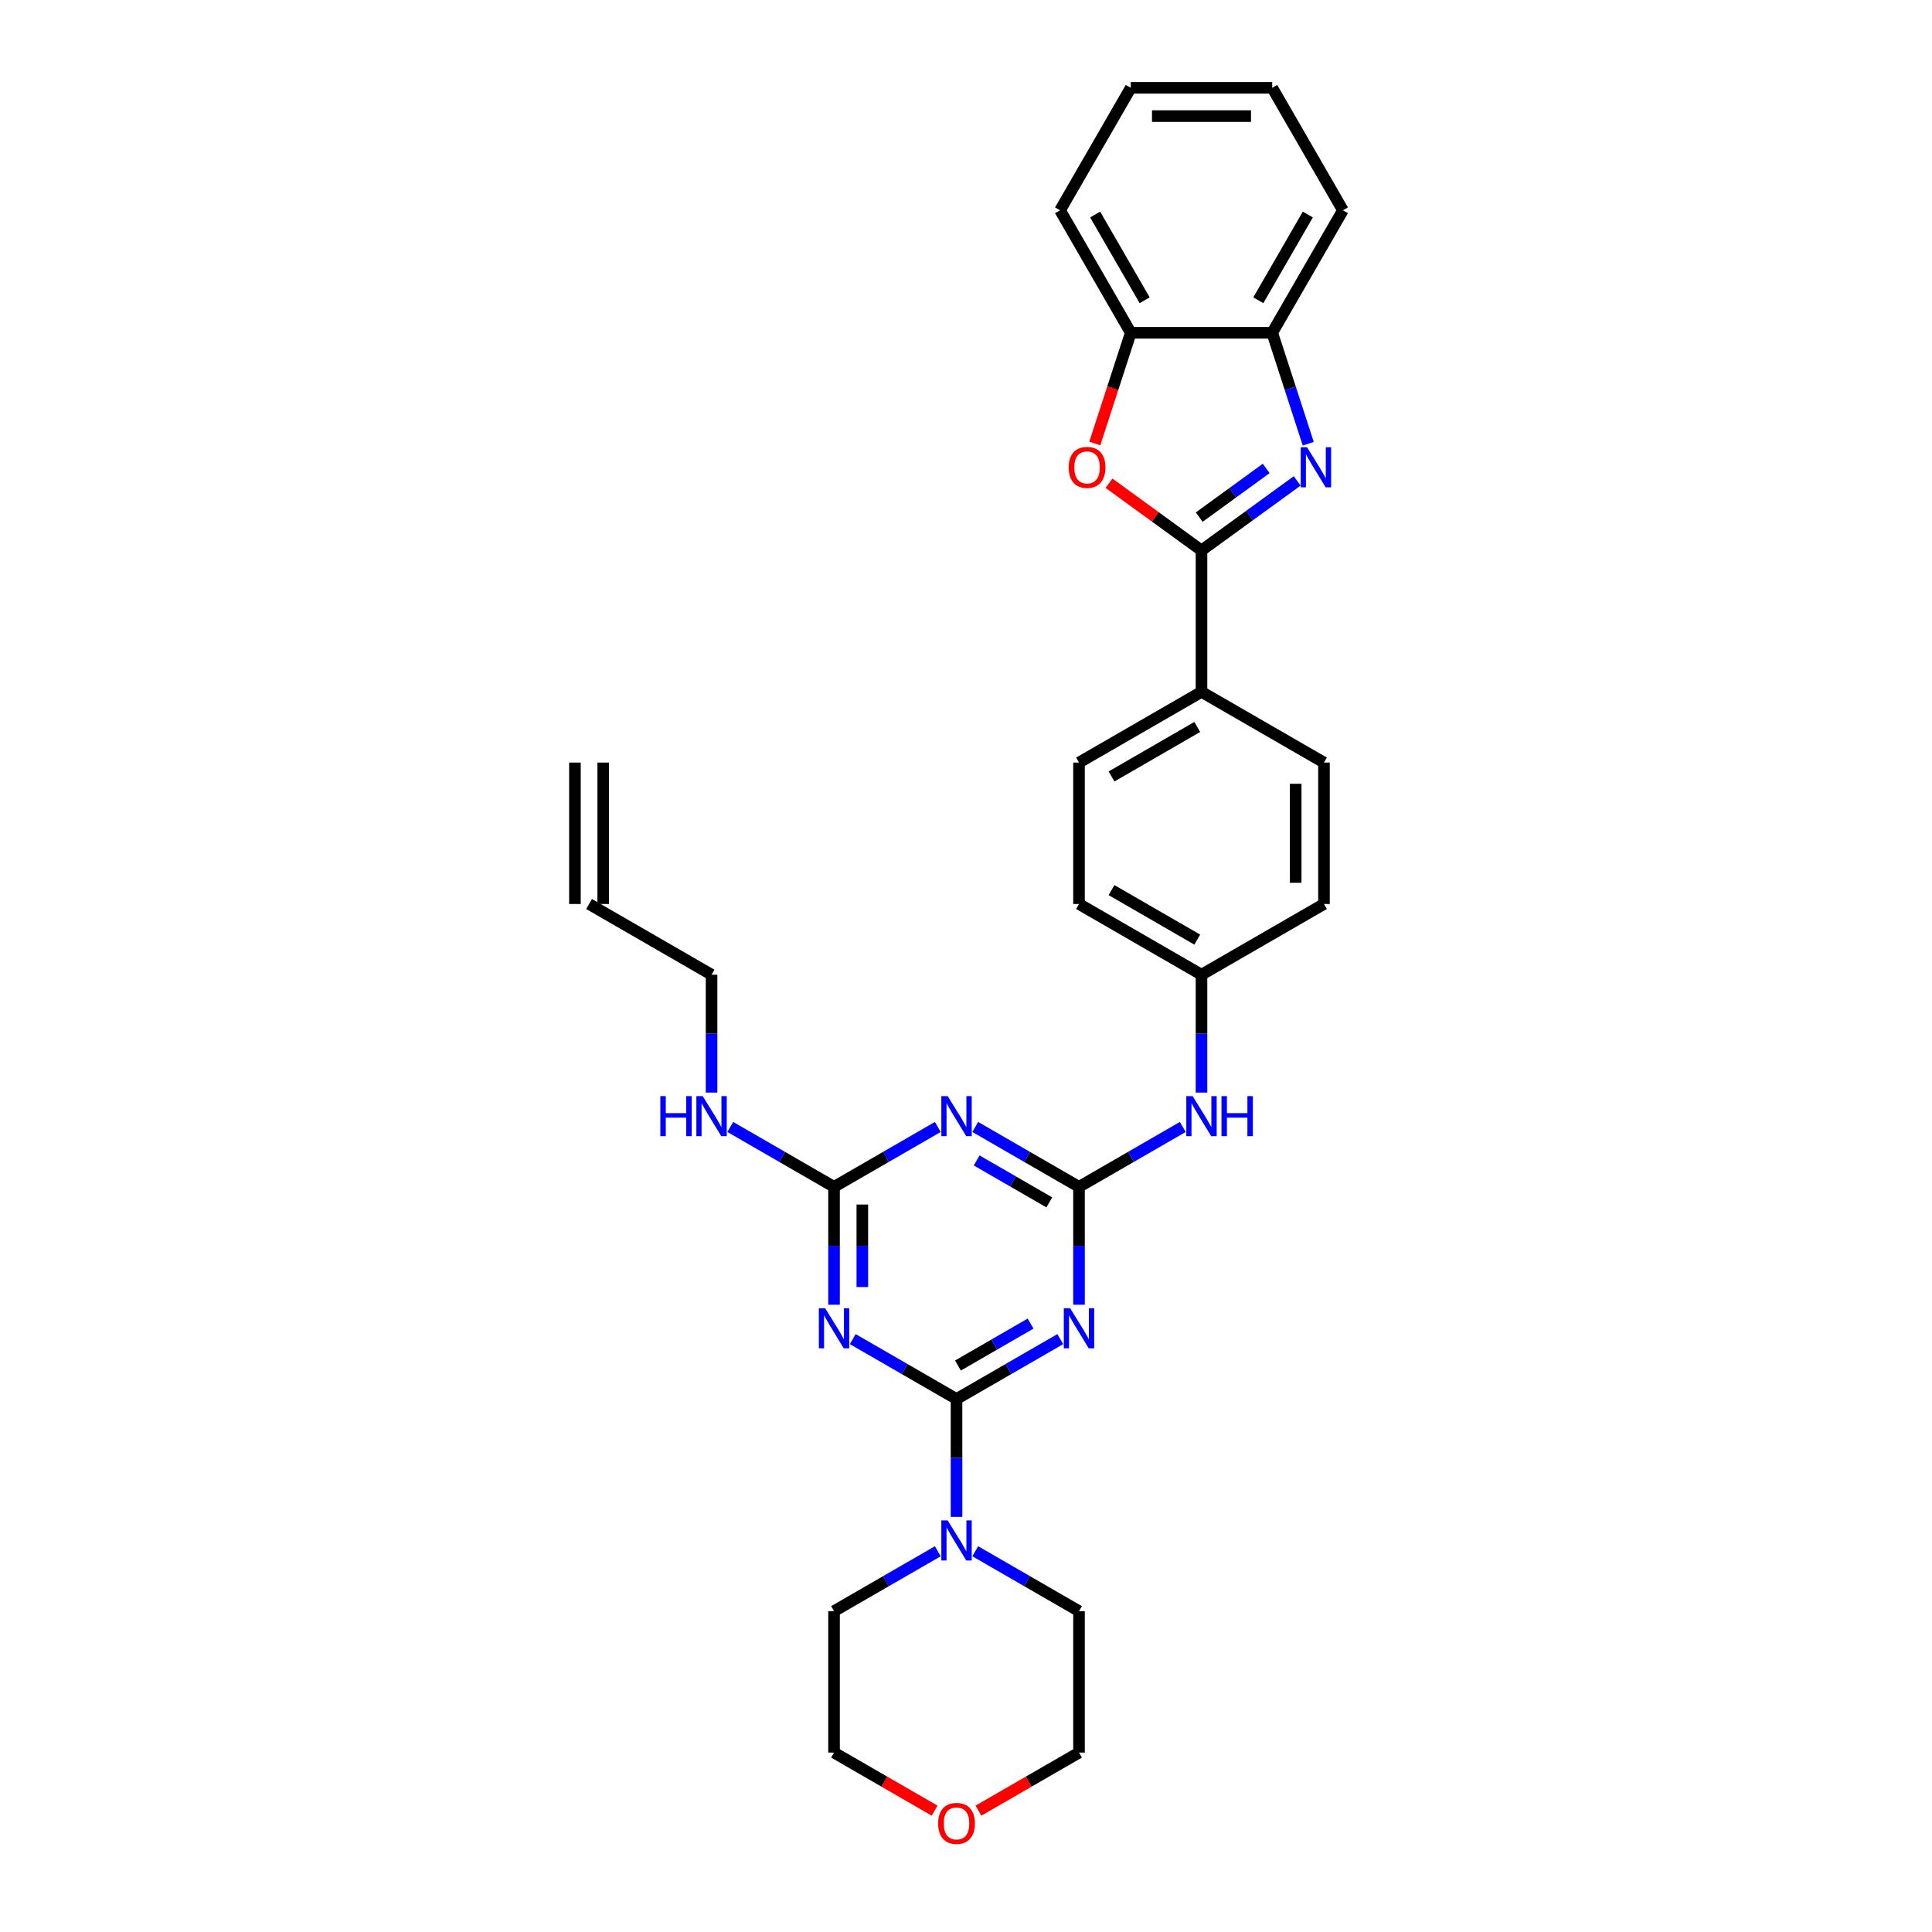 <?xml version='1.0' encoding='iso-8859-1'?>
<svg version='1.1' baseProfile='full'
              xmlns='http://www.w3.org/2000/svg'
                      xmlns:rdkit='http://www.rdkit.org/xml'
                      xmlns:xlink='http://www.w3.org/1999/xlink'
                  xml:space='preserve'
width='1000px' height='1000px' viewBox='0 0 1000 1000'>
<!-- END OF HEADER -->
<rect style='opacity:1.0;fill:#FFFFFF;stroke:none' width='1000' height='1000' x='0' y='0'> </rect>
<path class='bond-0' d='M 495.096,724.127 L 521.949,708.623' style='fill:none;fill-rule:evenodd;stroke:#000000;stroke-width:6px;stroke-linecap:butt;stroke-linejoin:miter;stroke-opacity:1' />
<path class='bond-0' d='M 521.949,708.623 L 548.801,693.12' style='fill:none;fill-rule:evenodd;stroke:#0000FF;stroke-width:6px;stroke-linecap:butt;stroke-linejoin:miter;stroke-opacity:1' />
<path class='bond-0' d='M 495.831,706.796 L 514.628,695.944' style='fill:none;fill-rule:evenodd;stroke:#000000;stroke-width:6px;stroke-linecap:butt;stroke-linejoin:miter;stroke-opacity:1' />
<path class='bond-0' d='M 514.628,695.944 L 533.425,685.092' style='fill:none;fill-rule:evenodd;stroke:#0000FF;stroke-width:6px;stroke-linecap:butt;stroke-linejoin:miter;stroke-opacity:1' />
<path class='bond-1' d='M 495.096,724.127 L 468.244,708.623' style='fill:none;fill-rule:evenodd;stroke:#000000;stroke-width:6px;stroke-linecap:butt;stroke-linejoin:miter;stroke-opacity:1' />
<path class='bond-1' d='M 468.244,708.623 L 441.391,693.12' style='fill:none;fill-rule:evenodd;stroke:#0000FF;stroke-width:6px;stroke-linecap:butt;stroke-linejoin:miter;stroke-opacity:1' />
<path class='bond-8' d='M 495.096,724.127 L 495.096,754.631' style='fill:none;fill-rule:evenodd;stroke:#000000;stroke-width:6px;stroke-linecap:butt;stroke-linejoin:miter;stroke-opacity:1' />
<path class='bond-8' d='M 495.096,754.631 L 495.096,785.135' style='fill:none;fill-rule:evenodd;stroke:#0000FF;stroke-width:6px;stroke-linecap:butt;stroke-linejoin:miter;stroke-opacity:1' />
<path class='bond-2' d='M 558.493,675.328 L 558.493,644.824' style='fill:none;fill-rule:evenodd;stroke:#0000FF;stroke-width:6px;stroke-linecap:butt;stroke-linejoin:miter;stroke-opacity:1' />
<path class='bond-2' d='M 558.493,644.824 L 558.493,614.32' style='fill:none;fill-rule:evenodd;stroke:#000000;stroke-width:6px;stroke-linecap:butt;stroke-linejoin:miter;stroke-opacity:1' />
<path class='bond-6' d='M 431.699,675.328 L 431.699,644.824' style='fill:none;fill-rule:evenodd;stroke:#0000FF;stroke-width:6px;stroke-linecap:butt;stroke-linejoin:miter;stroke-opacity:1' />
<path class='bond-6' d='M 431.699,644.824 L 431.699,614.32' style='fill:none;fill-rule:evenodd;stroke:#000000;stroke-width:6px;stroke-linecap:butt;stroke-linejoin:miter;stroke-opacity:1' />
<path class='bond-6' d='M 446.34,666.177 L 446.34,644.824' style='fill:none;fill-rule:evenodd;stroke:#0000FF;stroke-width:6px;stroke-linecap:butt;stroke-linejoin:miter;stroke-opacity:1' />
<path class='bond-6' d='M 446.34,644.824 L 446.34,623.471' style='fill:none;fill-rule:evenodd;stroke:#000000;stroke-width:6px;stroke-linecap:butt;stroke-linejoin:miter;stroke-opacity:1' />
<path class='bond-11' d='M 558.493,614.32 L 585.346,598.816' style='fill:none;fill-rule:evenodd;stroke:#000000;stroke-width:6px;stroke-linecap:butt;stroke-linejoin:miter;stroke-opacity:1' />
<path class='bond-11' d='M 585.346,598.816 L 612.198,583.313' style='fill:none;fill-rule:evenodd;stroke:#0000FF;stroke-width:6px;stroke-linecap:butt;stroke-linejoin:miter;stroke-opacity:1' />
<path class='bond-32' d='M 558.493,614.32 L 531.641,598.816' style='fill:none;fill-rule:evenodd;stroke:#000000;stroke-width:6px;stroke-linecap:butt;stroke-linejoin:miter;stroke-opacity:1' />
<path class='bond-32' d='M 531.641,598.816 L 504.789,583.313' style='fill:none;fill-rule:evenodd;stroke:#0000FF;stroke-width:6px;stroke-linecap:butt;stroke-linejoin:miter;stroke-opacity:1' />
<path class='bond-32' d='M 543.117,622.348 L 524.32,611.496' style='fill:none;fill-rule:evenodd;stroke:#000000;stroke-width:6px;stroke-linecap:butt;stroke-linejoin:miter;stroke-opacity:1' />
<path class='bond-32' d='M 524.32,611.496 L 505.524,600.644' style='fill:none;fill-rule:evenodd;stroke:#0000FF;stroke-width:6px;stroke-linecap:butt;stroke-linejoin:miter;stroke-opacity:1' />
<path class='bond-3' d='M 671.422,248.912 L 646.656,266.906' style='fill:none;fill-rule:evenodd;stroke:#0000FF;stroke-width:6px;stroke-linecap:butt;stroke-linejoin:miter;stroke-opacity:1' />
<path class='bond-3' d='M 646.656,266.906 L 621.89,284.899' style='fill:none;fill-rule:evenodd;stroke:#000000;stroke-width:6px;stroke-linecap:butt;stroke-linejoin:miter;stroke-opacity:1' />
<path class='bond-3' d='M 655.386,242.465 L 638.05,255.061' style='fill:none;fill-rule:evenodd;stroke:#0000FF;stroke-width:6px;stroke-linecap:butt;stroke-linejoin:miter;stroke-opacity:1' />
<path class='bond-3' d='M 638.05,255.061 L 620.714,267.656' style='fill:none;fill-rule:evenodd;stroke:#000000;stroke-width:6px;stroke-linecap:butt;stroke-linejoin:miter;stroke-opacity:1' />
<path class='bond-9' d='M 677.151,229.674 L 667.822,200.962' style='fill:none;fill-rule:evenodd;stroke:#0000FF;stroke-width:6px;stroke-linecap:butt;stroke-linejoin:miter;stroke-opacity:1' />
<path class='bond-9' d='M 667.822,200.962 L 658.493,172.249' style='fill:none;fill-rule:evenodd;stroke:#000000;stroke-width:6px;stroke-linecap:butt;stroke-linejoin:miter;stroke-opacity:1' />
<path class='bond-4' d='M 621.89,284.899 L 621.89,358.104' style='fill:none;fill-rule:evenodd;stroke:#000000;stroke-width:6px;stroke-linecap:butt;stroke-linejoin:miter;stroke-opacity:1' />
<path class='bond-7' d='M 621.89,284.899 L 597.952,267.507' style='fill:none;fill-rule:evenodd;stroke:#000000;stroke-width:6px;stroke-linecap:butt;stroke-linejoin:miter;stroke-opacity:1' />
<path class='bond-7' d='M 597.952,267.507 L 574.013,250.114' style='fill:none;fill-rule:evenodd;stroke:#FF0000;stroke-width:6px;stroke-linecap:butt;stroke-linejoin:miter;stroke-opacity:1' />
<path class='bond-5' d='M 485.404,583.313 L 458.552,598.816' style='fill:none;fill-rule:evenodd;stroke:#0000FF;stroke-width:6px;stroke-linecap:butt;stroke-linejoin:miter;stroke-opacity:1' />
<path class='bond-5' d='M 458.552,598.816 L 431.699,614.32' style='fill:none;fill-rule:evenodd;stroke:#000000;stroke-width:6px;stroke-linecap:butt;stroke-linejoin:miter;stroke-opacity:1' />
<path class='bond-13' d='M 431.699,614.32 L 404.847,598.816' style='fill:none;fill-rule:evenodd;stroke:#000000;stroke-width:6px;stroke-linecap:butt;stroke-linejoin:miter;stroke-opacity:1' />
<path class='bond-13' d='M 404.847,598.816 L 377.994,583.313' style='fill:none;fill-rule:evenodd;stroke:#0000FF;stroke-width:6px;stroke-linecap:butt;stroke-linejoin:miter;stroke-opacity:1' />
<path class='bond-10' d='M 566.667,229.557 L 575.978,200.903' style='fill:none;fill-rule:evenodd;stroke:#FF0000;stroke-width:6px;stroke-linecap:butt;stroke-linejoin:miter;stroke-opacity:1' />
<path class='bond-10' d='M 575.978,200.903 L 585.288,172.249' style='fill:none;fill-rule:evenodd;stroke:#000000;stroke-width:6px;stroke-linecap:butt;stroke-linejoin:miter;stroke-opacity:1' />
<path class='bond-22' d='M 504.789,802.927 L 531.641,818.43' style='fill:none;fill-rule:evenodd;stroke:#0000FF;stroke-width:6px;stroke-linecap:butt;stroke-linejoin:miter;stroke-opacity:1' />
<path class='bond-22' d='M 531.641,818.43 L 558.493,833.934' style='fill:none;fill-rule:evenodd;stroke:#000000;stroke-width:6px;stroke-linecap:butt;stroke-linejoin:miter;stroke-opacity:1' />
<path class='bond-23' d='M 485.404,802.927 L 458.552,818.43' style='fill:none;fill-rule:evenodd;stroke:#0000FF;stroke-width:6px;stroke-linecap:butt;stroke-linejoin:miter;stroke-opacity:1' />
<path class='bond-23' d='M 458.552,818.43 L 431.699,833.934' style='fill:none;fill-rule:evenodd;stroke:#000000;stroke-width:6px;stroke-linecap:butt;stroke-linejoin:miter;stroke-opacity:1' />
<path class='bond-25' d='M 658.493,172.249 L 695.095,108.852' style='fill:none;fill-rule:evenodd;stroke:#000000;stroke-width:6px;stroke-linecap:butt;stroke-linejoin:miter;stroke-opacity:1' />
<path class='bond-25' d='M 651.304,155.419 L 676.925,111.041' style='fill:none;fill-rule:evenodd;stroke:#000000;stroke-width:6px;stroke-linecap:butt;stroke-linejoin:miter;stroke-opacity:1' />
<path class='bond-34' d='M 658.493,172.249 L 585.288,172.249' style='fill:none;fill-rule:evenodd;stroke:#000000;stroke-width:6px;stroke-linecap:butt;stroke-linejoin:miter;stroke-opacity:1' />
<path class='bond-26' d='M 585.288,172.249 L 548.686,108.852' style='fill:none;fill-rule:evenodd;stroke:#000000;stroke-width:6px;stroke-linecap:butt;stroke-linejoin:miter;stroke-opacity:1' />
<path class='bond-26' d='M 592.477,155.419 L 566.855,111.041' style='fill:none;fill-rule:evenodd;stroke:#000000;stroke-width:6px;stroke-linecap:butt;stroke-linejoin:miter;stroke-opacity:1' />
<path class='bond-18' d='M 621.89,565.522 L 621.89,535.017' style='fill:none;fill-rule:evenodd;stroke:#0000FF;stroke-width:6px;stroke-linecap:butt;stroke-linejoin:miter;stroke-opacity:1' />
<path class='bond-18' d='M 621.89,535.017 L 621.89,504.513' style='fill:none;fill-rule:evenodd;stroke:#000000;stroke-width:6px;stroke-linecap:butt;stroke-linejoin:miter;stroke-opacity:1' />
<path class='bond-12' d='M 621.89,358.104 L 558.493,394.706' style='fill:none;fill-rule:evenodd;stroke:#000000;stroke-width:6px;stroke-linecap:butt;stroke-linejoin:miter;stroke-opacity:1' />
<path class='bond-12' d='M 619.701,376.273 L 575.323,401.895' style='fill:none;fill-rule:evenodd;stroke:#000000;stroke-width:6px;stroke-linecap:butt;stroke-linejoin:miter;stroke-opacity:1' />
<path class='bond-33' d='M 621.89,358.104 L 685.287,394.706' style='fill:none;fill-rule:evenodd;stroke:#000000;stroke-width:6px;stroke-linecap:butt;stroke-linejoin:miter;stroke-opacity:1' />
<path class='bond-24' d='M 368.302,565.522 L 368.302,535.017' style='fill:none;fill-rule:evenodd;stroke:#0000FF;stroke-width:6px;stroke-linecap:butt;stroke-linejoin:miter;stroke-opacity:1' />
<path class='bond-24' d='M 368.302,535.017 L 368.302,504.513' style='fill:none;fill-rule:evenodd;stroke:#000000;stroke-width:6px;stroke-linecap:butt;stroke-linejoin:miter;stroke-opacity:1' />
<path class='bond-14' d='M 483.75,937.189 L 457.724,922.164' style='fill:none;fill-rule:evenodd;stroke:#FF0000;stroke-width:6px;stroke-linecap:butt;stroke-linejoin:miter;stroke-opacity:1' />
<path class='bond-14' d='M 457.724,922.164 L 431.699,907.138' style='fill:none;fill-rule:evenodd;stroke:#000000;stroke-width:6px;stroke-linecap:butt;stroke-linejoin:miter;stroke-opacity:1' />
<path class='bond-31' d='M 506.443,937.189 L 532.468,922.164' style='fill:none;fill-rule:evenodd;stroke:#FF0000;stroke-width:6px;stroke-linecap:butt;stroke-linejoin:miter;stroke-opacity:1' />
<path class='bond-31' d='M 532.468,922.164 L 558.493,907.138' style='fill:none;fill-rule:evenodd;stroke:#000000;stroke-width:6px;stroke-linecap:butt;stroke-linejoin:miter;stroke-opacity:1' />
<path class='bond-15' d='M 685.287,394.706 L 685.287,467.91' style='fill:none;fill-rule:evenodd;stroke:#000000;stroke-width:6px;stroke-linecap:butt;stroke-linejoin:miter;stroke-opacity:1' />
<path class='bond-15' d='M 670.646,405.687 L 670.646,456.93' style='fill:none;fill-rule:evenodd;stroke:#000000;stroke-width:6px;stroke-linecap:butt;stroke-linejoin:miter;stroke-opacity:1' />
<path class='bond-16' d='M 558.493,394.706 L 558.493,467.91' style='fill:none;fill-rule:evenodd;stroke:#000000;stroke-width:6px;stroke-linecap:butt;stroke-linejoin:miter;stroke-opacity:1' />
<path class='bond-17' d='M 304.905,467.91 L 368.302,504.513' style='fill:none;fill-rule:evenodd;stroke:#000000;stroke-width:6px;stroke-linecap:butt;stroke-linejoin:miter;stroke-opacity:1' />
<path class='bond-19' d='M 312.226,467.91 L 312.226,394.706' style='fill:none;fill-rule:evenodd;stroke:#000000;stroke-width:6px;stroke-linecap:butt;stroke-linejoin:miter;stroke-opacity:1' />
<path class='bond-19' d='M 297.585,467.91 L 297.585,394.706' style='fill:none;fill-rule:evenodd;stroke:#000000;stroke-width:6px;stroke-linecap:butt;stroke-linejoin:miter;stroke-opacity:1' />
<path class='bond-20' d='M 621.89,504.513 L 685.287,467.91' style='fill:none;fill-rule:evenodd;stroke:#000000;stroke-width:6px;stroke-linecap:butt;stroke-linejoin:miter;stroke-opacity:1' />
<path class='bond-21' d='M 621.89,504.513 L 558.493,467.91' style='fill:none;fill-rule:evenodd;stroke:#000000;stroke-width:6px;stroke-linecap:butt;stroke-linejoin:miter;stroke-opacity:1' />
<path class='bond-21' d='M 619.701,486.343 L 575.323,460.721' style='fill:none;fill-rule:evenodd;stroke:#000000;stroke-width:6px;stroke-linecap:butt;stroke-linejoin:miter;stroke-opacity:1' />
<path class='bond-27' d='M 558.493,833.934 L 558.493,907.138' style='fill:none;fill-rule:evenodd;stroke:#000000;stroke-width:6px;stroke-linecap:butt;stroke-linejoin:miter;stroke-opacity:1' />
<path class='bond-28' d='M 431.699,833.934 L 431.699,907.138' style='fill:none;fill-rule:evenodd;stroke:#000000;stroke-width:6px;stroke-linecap:butt;stroke-linejoin:miter;stroke-opacity:1' />
<path class='bond-30' d='M 695.095,108.852 L 658.493,45.455' style='fill:none;fill-rule:evenodd;stroke:#000000;stroke-width:6px;stroke-linecap:butt;stroke-linejoin:miter;stroke-opacity:1' />
<path class='bond-29' d='M 548.686,108.852 L 585.288,45.455' style='fill:none;fill-rule:evenodd;stroke:#000000;stroke-width:6px;stroke-linecap:butt;stroke-linejoin:miter;stroke-opacity:1' />
<path class='bond-35' d='M 585.288,45.455 L 658.493,45.455' style='fill:none;fill-rule:evenodd;stroke:#000000;stroke-width:6px;stroke-linecap:butt;stroke-linejoin:miter;stroke-opacity:1' />
<path class='bond-35' d='M 596.269,60.096 L 647.512,60.096' style='fill:none;fill-rule:evenodd;stroke:#000000;stroke-width:6px;stroke-linecap:butt;stroke-linejoin:miter;stroke-opacity:1' />
<path  class='atom-1' d='M 553.911 677.159
L 560.704 688.139
Q 561.378 689.223, 562.461 691.185
Q 563.544 693.146, 563.603 693.264
L 563.603 677.159
L 566.355 677.159
L 566.355 697.89
L 563.515 697.89
L 556.224 685.885
Q 555.375 684.479, 554.467 682.869
Q 553.589 681.258, 553.325 680.76
L 553.325 697.89
L 550.631 697.89
L 550.631 677.159
L 553.911 677.159
' fill='#0000FF'/>
<path  class='atom-2' d='M 427.117 677.159
L 433.91 688.139
Q 434.583 689.223, 435.667 691.185
Q 436.75 693.146, 436.809 693.264
L 436.809 677.159
L 439.561 677.159
L 439.561 697.89
L 436.721 697.89
L 429.43 685.885
Q 428.581 684.479, 427.673 682.869
Q 426.794 681.258, 426.531 680.76
L 426.531 697.89
L 423.837 697.89
L 423.837 677.159
L 427.117 677.159
' fill='#0000FF'/>
<path  class='atom-4' d='M 676.531 231.505
L 683.325 242.485
Q 683.998 243.569, 685.082 245.531
Q 686.165 247.492, 686.224 247.61
L 686.224 231.505
L 688.976 231.505
L 688.976 252.236
L 686.136 252.236
L 678.845 240.231
Q 677.996 238.825, 677.088 237.215
Q 676.209 235.604, 675.946 235.106
L 675.946 252.236
L 673.252 252.236
L 673.252 231.505
L 676.531 231.505
' fill='#0000FF'/>
<path  class='atom-6' d='M 490.514 567.352
L 497.307 578.332
Q 497.98 579.416, 499.064 581.378
Q 500.147 583.34, 500.206 583.457
L 500.206 567.352
L 502.958 567.352
L 502.958 588.083
L 500.118 588.083
L 492.827 576.078
Q 491.978 574.672, 491.07 573.062
Q 490.192 571.451, 489.928 570.953
L 489.928 588.083
L 487.234 588.083
L 487.234 567.352
L 490.514 567.352
' fill='#0000FF'/>
<path  class='atom-8' d='M 553.15 241.929
Q 553.15 236.951, 555.61 234.169
Q 558.069 231.387, 562.667 231.387
Q 567.264 231.387, 569.723 234.169
Q 572.183 236.951, 572.183 241.929
Q 572.183 246.965, 569.694 249.835
Q 567.205 252.675, 562.667 252.675
Q 558.099 252.675, 555.61 249.835
Q 553.15 246.995, 553.15 241.929
M 562.667 250.333
Q 565.829 250.333, 567.527 248.225
Q 569.255 246.087, 569.255 241.929
Q 569.255 237.859, 567.527 235.809
Q 565.829 233.73, 562.667 233.73
Q 559.504 233.73, 557.776 235.78
Q 556.078 237.829, 556.078 241.929
Q 556.078 246.116, 557.776 248.225
Q 559.504 250.333, 562.667 250.333
' fill='#FF0000'/>
<path  class='atom-9' d='M 490.514 786.965
L 497.307 797.946
Q 497.98 799.03, 499.064 800.991
Q 500.147 802.953, 500.206 803.07
L 500.206 786.965
L 502.958 786.965
L 502.958 807.697
L 500.118 807.697
L 492.827 795.691
Q 491.978 794.286, 491.07 792.675
Q 490.192 791.065, 489.928 790.567
L 489.928 807.697
L 487.234 807.697
L 487.234 786.965
L 490.514 786.965
' fill='#0000FF'/>
<path  class='atom-12' d='M 617.308 567.352
L 624.101 578.332
Q 624.775 579.416, 625.858 581.378
Q 626.941 583.34, 627 583.457
L 627 567.352
L 629.753 567.352
L 629.753 588.083
L 626.912 588.083
L 619.621 576.078
Q 618.772 574.672, 617.864 573.062
Q 616.986 571.451, 616.722 570.953
L 616.722 588.083
L 614.028 588.083
L 614.028 567.352
L 617.308 567.352
' fill='#0000FF'/>
<path  class='atom-12' d='M 632.241 567.352
L 635.053 567.352
L 635.053 576.165
L 645.653 576.165
L 645.653 567.352
L 648.464 567.352
L 648.464 588.083
L 645.653 588.083
L 645.653 578.508
L 635.053 578.508
L 635.053 588.083
L 632.241 588.083
L 632.241 567.352
' fill='#0000FF'/>
<path  class='atom-14' d='M 341.787 567.352
L 344.598 567.352
L 344.598 576.165
L 355.198 576.165
L 355.198 567.352
L 358.01 567.352
L 358.01 588.083
L 355.198 588.083
L 355.198 578.508
L 344.598 578.508
L 344.598 588.083
L 341.787 588.083
L 341.787 567.352
' fill='#0000FF'/>
<path  class='atom-14' d='M 363.72 567.352
L 370.513 578.332
Q 371.186 579.416, 372.27 581.378
Q 373.353 583.34, 373.412 583.457
L 373.412 567.352
L 376.164 567.352
L 376.164 588.083
L 373.324 588.083
L 366.033 576.078
Q 365.184 574.672, 364.276 573.062
Q 363.397 571.451, 363.134 570.953
L 363.134 588.083
L 360.44 588.083
L 360.44 567.352
L 363.72 567.352
' fill='#0000FF'/>
<path  class='atom-15' d='M 485.58 943.799
Q 485.58 938.821, 488.039 936.039
Q 490.499 933.258, 495.096 933.258
Q 499.693 933.258, 502.153 936.039
Q 504.613 938.821, 504.613 943.799
Q 504.613 948.835, 502.124 951.705
Q 499.635 954.545, 495.096 954.545
Q 490.528 954.545, 488.039 951.705
Q 485.58 948.865, 485.58 943.799
M 495.096 952.203
Q 498.259 952.203, 499.957 950.095
Q 501.685 947.957, 501.685 943.799
Q 501.685 939.729, 499.957 937.679
Q 498.259 935.6, 495.096 935.6
Q 491.934 935.6, 490.206 937.65
Q 488.508 939.7, 488.508 943.799
Q 488.508 947.986, 490.206 950.095
Q 491.934 952.203, 495.096 952.203
' fill='#FF0000'/>
</svg>

